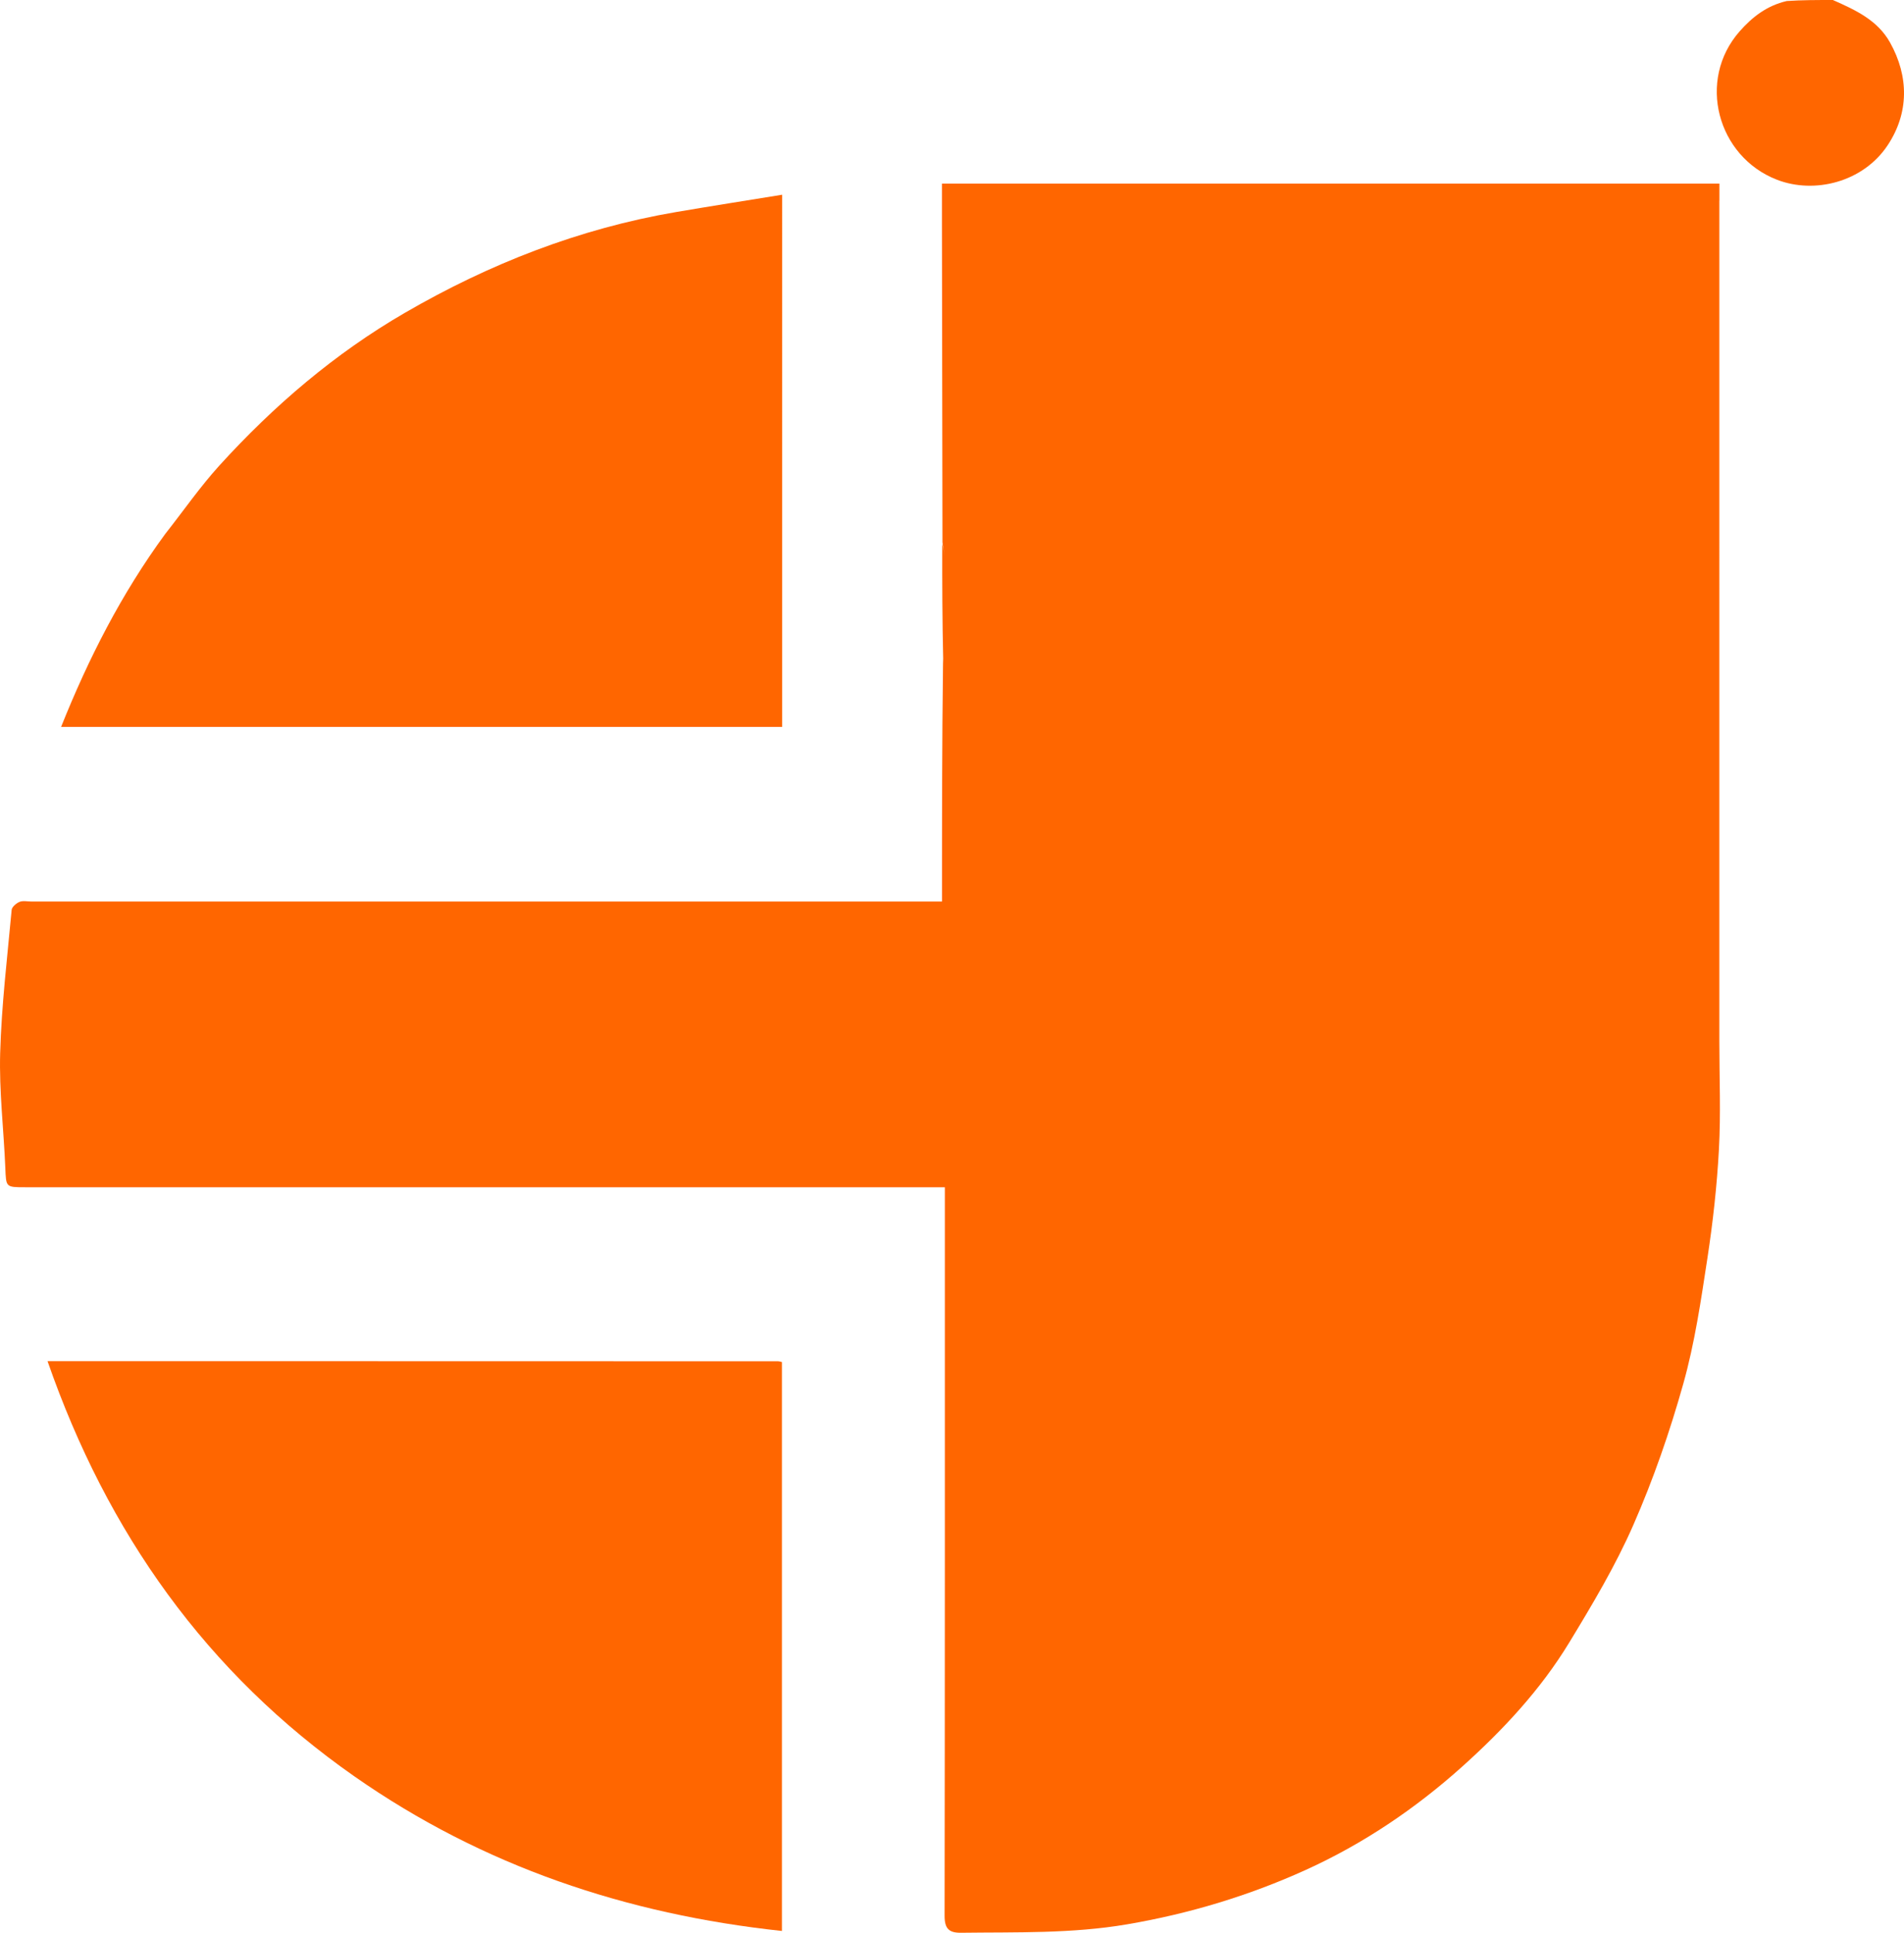 <svg xmlns="http://www.w3.org/2000/svg" id="Layer_2" data-name="Layer 2" viewBox="0 0 646.53 656.04"><defs><style>      .cls-1 {        fill: #f60;      }    </style></defs><g id="Layer_1-2" data-name="Layer 1"><g><path class="cls-1" d="M641.8,14.45c-4.23-7.57-11.6-10.99-19.42-14.45-5.49,0-10.51,0-15.67.35-6.75,1.56-11.71,5.43-16.01,10.31-14.56,16.54-7.62,42.48,12.7,50.35,12.69,4.91,29.22.87,37.57-11.69,7.29-10.97,7.25-23.37.83-34.87Z"></path><path class="cls-1" d="M583.85,68.08v-5.75h-264c0,4.65,0,8.96,0,13.28.06,36.16.12,72.32.18,108.48.27,2.07.76,4.14.76,6.21,0,2.62,0,5.24-.03,7.87.02-2.63.03-5.25.03-7.87,0-2.07-.49-4.14-.83-5.76-.03,13.41.02,26.38.31,39.06-.02.51-.03,1.02-.05,1.54-.35,27.41-.35,54.07-.35,80.85h-5.79c-101.16,0-202.32,0-303.47,0-1.33,0-2.82-.35-3.96.12-1.11.46-2.59,1.7-2.69,2.71-1.49,16.19-3.44,32.38-3.9,48.6-.37,12.98,1.21,26.01,1.75,39.02.27,6.53.1,6.54,6.74,6.54,101.99,0,203.98,0,305.97,0h6.32v6.29c0,80.33.03,160.65-.09,240.98,0,4.39,1.47,5.82,5.62,5.77,18.81-.24,37.59.34,56.34-2.86,21.1-3.6,41.32-9.69,60.7-18.48,19.51-8.85,37.21-20.8,53.12-35.07,13.82-12.4,26.56-26.05,36.27-42,7.89-12.97,15.75-26.13,21.82-39.99,6.8-15.5,12.39-31.65,16.97-47.95,3.89-13.84,5.99-28.24,8.17-42.5,1.88-12.28,3.26-24.69,3.93-37.09.66-12.15.14-24.35.14-36.54V68.08ZM320.75,199.75c-.01,1.58-.03,3.18-.05,4.77.02-1.59.04-3.18.05-4.77Z"></path><path class="cls-1" d="M76.85,462H16.14c20.31,58.39,53.98,105.83,104.22,140.95,43.63,30.5,92.38,46.8,145.15,52.46v-193.11c-.64-.14-.96-.26-1.27-.26-62.3-.02-124.6-.03-187.4-.04Z"></path><path class="cls-1" d="M265.57,66.1c-12.31,2-24.19,3.86-36.04,5.88-32.84,5.61-63.39,17.58-92.07,34.21-23.74,13.76-44.46,31.48-62.9,51.75-6.57,7.22-12.17,15.33-18.46,23.3-14.91,20.36-26.08,42.3-35.36,65.5h244.84V66.1Z"></path></g></g></svg>